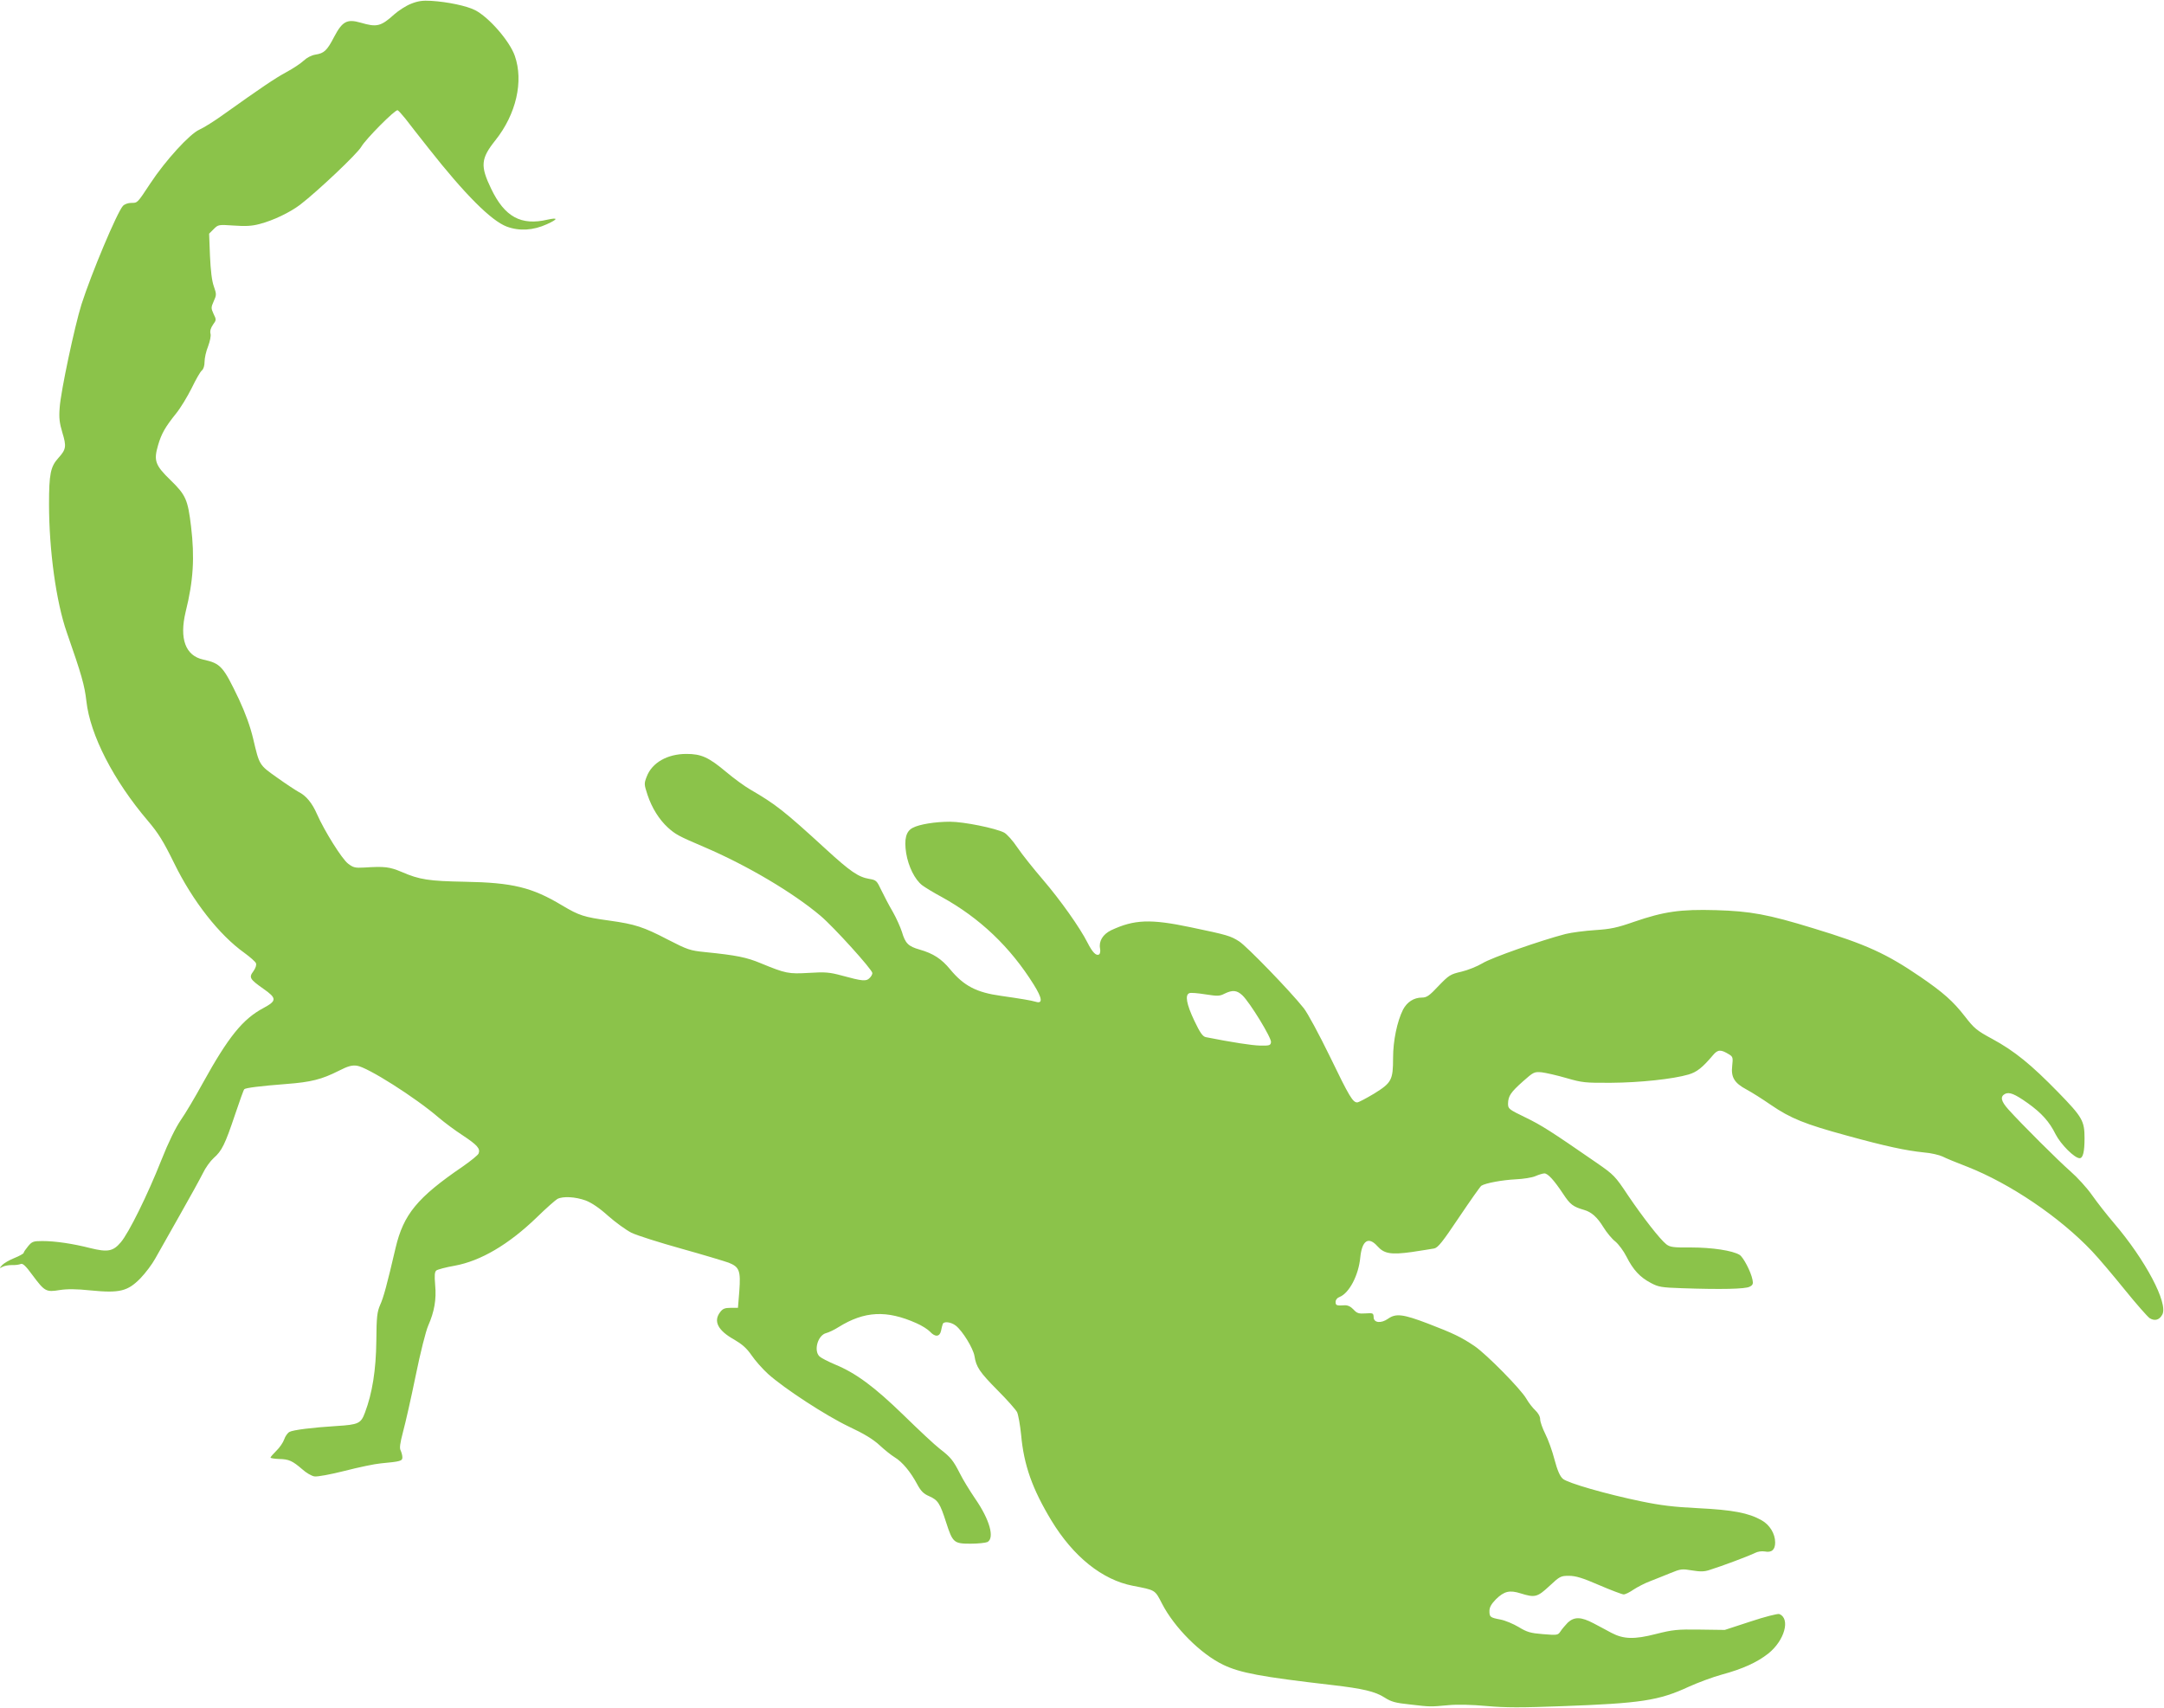 <?xml version="1.0" standalone="no"?>
<!DOCTYPE svg PUBLIC "-//W3C//DTD SVG 20010904//EN"
 "http://www.w3.org/TR/2001/REC-SVG-20010904/DTD/svg10.dtd">
<svg version="1.0" xmlns="http://www.w3.org/2000/svg"
 width="1280pt" height="1010pt" viewBox="0 0 1280 1010"
 preserveAspectRatio="xMidYMid meet">
<g transform="translate(0,1010) scale(0.1,-0.1)"
fill="#8bc34a" stroke="none">
<path d="M2432 10078 c-29 -11 -74 -40 -100 -63 -80 -72 -103 -77 -199 -49
-80 23 -108 8 -156 -83 -43 -83 -60 -98 -111 -106 -24 -4 -51 -18 -70 -36 -17
-16 -62 -46 -101 -67 -67 -36 -151 -93 -370 -249 -55 -40 -121 -81 -146 -92
-57 -25 -202 -184 -290 -318 -78 -118 -75 -115 -113 -115 -19 0 -40 -8 -49
-18 -35 -39 -186 -398 -245 -582 -40 -127 -123 -516 -129 -611 -5 -61 -1 -91
16 -148 25 -82 22 -99 -24 -150 -46 -51 -55 -94 -55 -272 0 -273 42 -579 105
-759 88 -252 105 -312 116 -407 22 -200 161 -470 364 -708 62 -73 91 -120 155
-250 110 -225 267 -425 416 -531 34 -25 65 -52 68 -61 4 -10 -2 -29 -15 -47
-28 -37 -22 -47 59 -104 80 -56 80 -71 0 -114 -122 -65 -207 -170 -358 -443
-45 -82 -104 -182 -131 -220 -31 -46 -72 -129 -114 -235 -81 -205 -194 -434
-241 -488 -45 -53 -77 -59 -179 -34 -105 27 -210 42 -284 42 -54 0 -62 -3 -85
-31 -14 -17 -26 -34 -26 -39 0 -4 -24 -18 -54 -30 -30 -12 -63 -31 -73 -42
-18 -20 -18 -21 3 -10 11 6 36 10 55 10 19 -1 41 2 51 6 12 6 29 -9 72 -68 70
-94 79 -99 158 -86 45 7 98 7 184 -2 172 -17 219 -5 294 71 30 31 70 84 88
117 18 32 83 146 143 253 61 107 123 220 139 252 15 32 44 72 64 90 48 42 67
80 126 256 27 80 51 148 55 151 8 8 95 19 250 31 145 11 208 27 309 78 55 28
78 34 107 30 62 -8 346 -188 484 -307 33 -28 97 -76 142 -105 86 -57 105 -78
94 -107 -3 -9 -46 -44 -95 -78 -268 -183 -349 -282 -396 -480 -51 -219 -72
-296 -92 -339 -17 -40 -21 -68 -22 -211 -2 -174 -24 -310 -67 -424 -24 -65
-38 -72 -169 -80 -143 -9 -256 -23 -278 -35 -11 -6 -25 -26 -31 -44 -6 -18
-27 -49 -46 -67 -19 -19 -35 -37 -35 -41 0 -3 23 -7 50 -8 58 -1 79 -10 138
-61 23 -21 56 -40 72 -42 17 -3 97 12 180 33 82 21 177 41 212 44 117 11 128
14 128 36 0 11 -5 29 -10 40 -8 14 -4 42 14 111 14 51 48 201 75 333 27 133
60 264 74 295 36 82 49 154 41 240 -5 58 -3 78 7 86 8 6 56 19 108 28 154 28
319 125 485 285 55 54 111 103 123 110 33 17 106 13 167 -9 36 -14 81 -44 133
-91 43 -38 105 -83 138 -100 33 -16 166 -58 295 -94 129 -36 255 -74 280 -83
63 -25 72 -47 63 -168 l-8 -99 -43 0 c-34 0 -47 -5 -62 -25 -42 -54 -14 -109
83 -163 46 -27 73 -50 102 -92 21 -31 65 -81 98 -111 97 -87 341 -246 479
-312 90 -42 143 -75 180 -109 29 -27 70 -60 90 -72 45 -27 94 -86 133 -159 22
-41 38 -57 71 -71 52 -23 64 -42 100 -154 39 -121 46 -127 145 -127 44 0 89 5
100 10 43 24 13 132 -72 255 -34 50 -75 117 -91 150 -40 78 -54 96 -119 146
-30 23 -126 113 -214 199 -173 168 -282 249 -406 300 -40 17 -81 38 -91 47
-37 34 -11 127 40 139 15 4 47 19 72 35 153 95 284 102 461 23 32 -14 68 -37
80 -50 30 -33 57 -31 65 4 3 15 7 33 10 40 5 19 48 14 77 -8 41 -32 103 -134
111 -180 10 -65 30 -95 138 -204 55 -55 106 -113 114 -128 7 -15 18 -75 24
-135 16 -178 66 -319 179 -506 130 -214 301 -351 482 -386 134 -26 130 -23
172 -105 73 -142 229 -298 362 -362 100 -48 221 -71 645 -120 181 -21 254 -38
310 -74 39 -25 64 -32 151 -41 120 -14 117 -14 227 -4 52 5 137 3 225 -5 112
-10 206 -10 445 -1 469 17 574 33 751 115 53 24 141 57 196 72 122 33 208 72
274 124 97 77 133 208 65 234 -9 3 -85 -16 -169 -44 l-153 -50 -148 2 c-133 2
-160 -1 -259 -26 -128 -33 -192 -31 -264 7 -25 14 -73 39 -105 56 -74 39 -114
40 -153 4 -15 -16 -35 -39 -43 -52 -15 -22 -18 -23 -103 -16 -74 6 -95 12
-144 42 -32 19 -80 39 -106 44 -63 12 -67 15 -67 51 0 22 11 41 38 69 49 48
81 56 147 35 84 -26 98 -23 170 44 61 57 67 60 115 60 40 0 80 -12 179 -55 70
-30 136 -55 145 -55 10 0 36 13 59 29 23 15 67 38 97 49 30 12 84 33 120 48
61 25 69 26 128 16 49 -8 73 -8 105 3 71 22 236 84 267 100 18 9 40 12 59 9
40 -8 61 10 61 53 0 52 -32 105 -81 132 -76 43 -170 61 -374 71 -145 7 -224
17 -335 40 -209 43 -438 109 -466 134 -17 15 -32 49 -49 113 -13 51 -38 120
-55 153 -16 32 -30 71 -30 86 0 16 -11 36 -29 53 -16 15 -40 46 -53 69 -32 56
-234 261 -305 310 -80 54 -126 76 -277 134 -147 56 -189 61 -235 29 -42 -30
-86 -25 -86 9 -1 24 -4 25 -48 22 -40 -3 -51 1 -71 23 -17 18 -34 26 -53 25
-47 -3 -53 -1 -53 20 0 12 9 24 23 29 57 22 113 128 123 234 10 100 48 126
101 67 40 -45 80 -52 203 -35 58 9 118 18 133 21 23 5 49 38 147 184 66 98
125 182 132 187 25 16 124 34 203 38 44 2 97 10 117 19 21 9 44 16 53 16 21 0
57 -40 111 -121 42 -64 59 -76 124 -95 43 -12 78 -43 114 -102 19 -31 51 -70
71 -85 19 -16 49 -56 66 -90 39 -77 79 -121 144 -155 45 -24 63 -27 185 -31
229 -8 375 -5 399 9 19 9 22 18 17 41 -9 47 -54 133 -76 147 -42 26 -164 44
-287 44 -106 -1 -125 2 -147 19 -38 30 -139 160 -227 290 -75 113 -83 121
-184 191 -272 188 -327 223 -422 269 -99 48 -103 51 -103 82 1 45 16 67 89
132 61 54 66 57 110 53 25 -3 91 -18 146 -34 93 -27 111 -29 265 -28 169 1
366 22 458 49 50 15 82 41 144 114 29 35 47 35 97 4 21 -13 22 -20 17 -66 -8
-68 12 -102 85 -141 30 -16 95 -57 144 -91 117 -80 202 -114 448 -181 232 -64
351 -89 457 -100 41 -3 91 -15 110 -24 19 -10 85 -37 145 -60 253 -99 548
-298 740 -501 39 -41 125 -143 193 -227 68 -84 134 -159 147 -168 30 -19 58
-11 75 21 36 67 -101 325 -286 541 -41 48 -100 123 -130 166 -30 43 -88 106
-127 140 -71 62 -290 280 -368 367 -43 48 -49 75 -20 91 26 13 57 1 136 -55
81 -58 127 -109 164 -184 31 -60 112 -141 142 -141 20 0 29 39 29 118 0 103
-13 125 -155 271 -161 165 -258 244 -390 316 -93 50 -108 63 -163 134 -70 90
-128 141 -262 233 -202 138 -322 193 -635 288 -267 82 -371 101 -575 107 -211
6 -307 -8 -485 -69 -100 -35 -138 -43 -230 -49 -60 -4 -139 -14 -175 -23 -146
-38 -438 -140 -491 -173 -32 -19 -87 -41 -125 -50 -65 -15 -73 -20 -135 -84
-54 -58 -70 -69 -98 -69 -48 0 -88 -26 -112 -71 -35 -70 -59 -184 -59 -286 0
-131 -9 -147 -112 -211 -47 -28 -92 -52 -100 -52 -26 0 -46 32 -161 270 -65
133 -132 258 -156 288 -81 102 -336 365 -381 394 -52 33 -68 38 -288 84 -238
50 -333 46 -470 -18 -49 -24 -74 -65 -65 -109 3 -15 0 -30 -6 -34 -17 -10 -39
12 -68 69 -46 91 -162 254 -264 373 -55 64 -123 149 -150 189 -28 42 -63 81
-80 90 -52 26 -238 64 -320 64 -86 0 -181 -15 -220 -36 -40 -20 -52 -67 -39
-150 13 -79 51 -156 95 -190 16 -12 68 -44 115 -69 225 -124 406 -296 545
-519 50 -80 54 -114 12 -101 -26 8 -93 19 -205 35 -146 20 -221 59 -302 157
-51 62 -100 94 -181 117 -66 19 -84 36 -104 104 -9 28 -33 82 -54 119 -22 37
-52 95 -68 128 -27 57 -30 60 -72 67 -64 11 -112 44 -255 175 -251 230 -298
266 -449 354 -33 19 -96 65 -140 102 -106 89 -149 108 -237 108 -113 0 -204
-52 -235 -135 -16 -41 -15 -45 5 -107 26 -78 69 -146 120 -193 46 -41 61 -50
216 -116 255 -109 526 -270 688 -407 78 -66 306 -318 306 -338 0 -8 -7 -21
-17 -30 -19 -20 -43 -18 -163 15 -74 20 -99 22 -195 16 -121 -7 -137 -4 -285
57 -84 35 -142 47 -330 66 -89 9 -103 14 -220 74 -144 75 -194 91 -344 112
-153 21 -180 30 -281 90 -178 107 -293 135 -575 140 -213 4 -268 12 -374 58
-72 30 -99 34 -222 26 -54 -3 -65 0 -95 23 -36 27 -140 193 -184 293 -29 66
-64 109 -110 132 -16 9 -73 46 -126 84 -107 76 -104 71 -142 232 -17 71 -45
148 -83 230 -94 197 -108 213 -212 236 -105 23 -142 123 -104 282 46 184 54
323 32 506 -19 158 -31 185 -120 272 -92 89 -102 116 -75 208 20 68 41 106
107 188 26 32 67 100 92 150 24 50 51 97 60 104 10 8 16 29 16 52 0 21 9 62
21 91 11 30 18 62 14 75 -4 16 2 34 15 53 20 27 20 30 3 64 -15 33 -15 38 1
74 17 37 17 42 1 88 -12 33 -19 93 -23 181 l-5 131 27 27 c27 27 29 27 119 21
69 -5 107 -3 152 9 81 21 179 68 240 114 104 80 338 301 362 343 26 45 200
221 215 216 5 -2 25 -24 46 -50 20 -27 82 -105 137 -175 215 -273 370 -428
462 -463 75 -28 157 -23 238 14 66 30 68 41 4 27 -157 -37 -254 16 -334 183
-65 135 -61 178 25 286 123 154 168 349 115 500 -31 88 -153 228 -235 270 -49
25 -161 49 -260 55 -50 3 -78 -1 -118 -17z m4917 -5865 c44 -42 173 -252 169
-277 -3 -19 -9 -21 -64 -20 -50 1 -171 20 -322 50 -18 4 -34 26 -68 98 -46 97
-56 152 -29 162 9 4 51 0 95 -7 71 -11 84 -11 113 4 47 23 73 21 106 -10z"/>
</g>
</svg>
